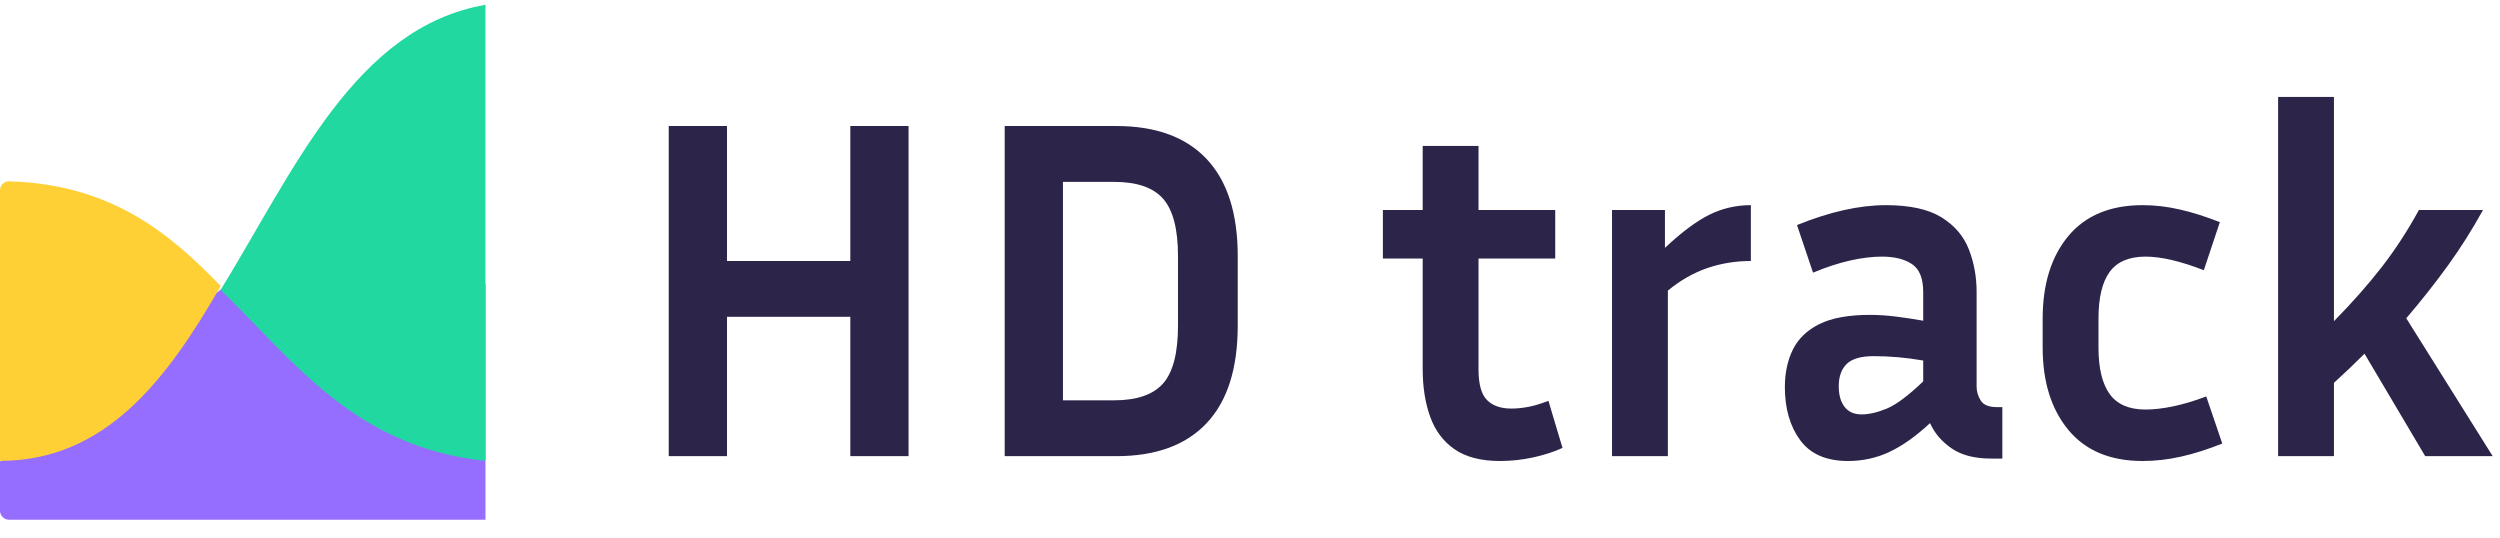 <?xml version="1.0" encoding="UTF-8"?>
<svg width="130px" height="28px" viewBox="0 0 130 28" version="1.1" xmlns="http://www.w3.org/2000/svg" xmlns:xlink="http://www.w3.org/1999/xlink">
    <!-- Generator: Sketch 61.2 (89653) - https://sketch.com -->
    <title>Group Copy</title>
    <desc>Created with Sketch.</desc>
    <g id="Micro-Design-" stroke="none" stroke-width="1" fill="none" fill-rule="evenodd">
        <g id="Cash-Managerment-Copy-2" transform="translate(-230, -52)">
            <g id="Group-Copy" transform="translate(230, 48)">
                <path d="M37.804,27.72 L37.804,20.475 L44.216,20.475 L44.216,27.72 L47.245,27.72 L47.245,10.553 L44.216,10.553 L44.216,17.572 L37.804,17.572 L37.804,10.553 L34.774,10.553 L34.774,27.72 L37.804,27.72 Z M58.05,27.72 C60.104,27.72 61.669,27.148 62.746,26.003 C63.823,24.859 64.362,23.167 64.362,20.929 L64.362,20.929 L64.362,17.319 C64.362,15.098 63.823,13.415 62.746,12.27 C61.669,11.126 60.104,10.553 58.05,10.553 L58.05,10.553 L52.244,10.553 L52.244,27.72 L58.05,27.72 Z M57.924,24.817 L55.273,24.817 L55.273,13.457 L57.924,13.457 C59.119,13.457 59.973,13.751 60.486,14.34 C61,14.929 61.256,15.922 61.256,17.319 L61.256,17.319 L61.256,20.929 C61.256,22.343 61,23.344 60.486,23.933 C59.973,24.522 59.119,24.817 57.924,24.817 L57.924,24.817 Z M77.994,27.972 C78.583,27.972 79.164,27.909 79.736,27.783 C80.308,27.657 80.813,27.493 81.25,27.291 L81.25,27.291 L80.518,24.842 C80.131,24.994 79.782,25.099 79.471,25.158 C79.159,25.217 78.869,25.246 78.6,25.246 C78.044,25.246 77.619,25.099 77.325,24.804 C77.03,24.51 76.883,23.975 76.883,23.201 L76.883,23.201 L76.883,17.445 L80.872,17.445 L80.872,14.921 L76.883,14.921 L76.883,11.588 L73.98,11.588 L73.98,14.921 L71.91,14.921 L71.91,17.445 L73.98,17.445 L73.98,23.201 C73.98,24.127 74.11,24.951 74.371,25.675 C74.632,26.399 75.057,26.963 75.646,27.367 C76.235,27.77 77.018,27.972 77.994,27.972 Z M86.729,27.72 L86.729,19.111 C87.385,18.573 88.071,18.182 88.786,17.938 C89.501,17.694 90.254,17.572 91.045,17.572 L91.045,17.572 L91.045,14.668 C90.271,14.668 89.548,14.837 88.874,15.173 C88.201,15.51 87.435,16.082 86.577,16.89 L86.577,16.89 L86.577,14.921 L83.825,14.921 L83.825,27.72 L86.729,27.72 Z M96.094,27.972 C96.869,27.972 97.592,27.813 98.266,27.493 C98.939,27.173 99.637,26.677 100.361,26.003 C100.597,26.525 100.971,26.963 101.484,27.316 C101.998,27.67 102.683,27.846 103.542,27.846 L103.542,27.846 L104.122,27.846 L104.122,25.17 L103.845,25.17 C103.424,25.17 103.142,25.057 102.999,24.829 C102.856,24.602 102.784,24.362 102.784,24.11 L102.784,24.11 L102.784,19.187 C102.784,18.396 102.65,17.656 102.38,16.966 C102.111,16.276 101.636,15.72 100.954,15.299 C100.273,14.879 99.309,14.668 98.064,14.668 C96.684,14.668 95.144,15.013 93.444,15.703 L93.444,15.703 L94.277,18.177 C94.967,17.891 95.611,17.681 96.208,17.546 C96.806,17.412 97.357,17.344 97.862,17.344 C98.518,17.344 99.04,17.475 99.427,17.736 C99.814,17.996 100.007,18.48 100.007,19.187 L100.007,19.187 L100.007,20.677 C99.536,20.592 99.065,20.521 98.594,20.462 C98.123,20.403 97.668,20.374 97.231,20.374 C96.12,20.374 95.245,20.534 94.605,20.853 C93.965,21.173 93.507,21.615 93.229,22.179 C92.951,22.743 92.813,23.395 92.813,24.135 C92.813,25.246 93.078,26.163 93.608,26.887 C94.138,27.611 94.967,27.972 96.094,27.972 Z M96.801,25.549 C96.414,25.549 96.12,25.418 95.918,25.158 C95.716,24.897 95.615,24.539 95.615,24.085 C95.615,23.58 95.754,23.193 96.031,22.923 C96.309,22.654 96.776,22.52 97.432,22.52 C98.274,22.52 99.132,22.595 100.007,22.747 L100.007,22.747 L100.007,23.832 C99.233,24.573 98.602,25.044 98.114,25.246 C97.626,25.448 97.188,25.549 96.801,25.549 Z M111.418,27.972 C112.075,27.972 112.739,27.897 113.413,27.745 C114.086,27.594 114.801,27.367 115.558,27.064 L115.558,27.064 L114.725,24.615 C114.103,24.85 113.526,25.023 112.996,25.132 C112.466,25.242 111.99,25.296 111.57,25.296 C110.711,25.296 110.089,25.027 109.702,24.489 C109.314,23.95 109.121,23.142 109.121,22.065 L109.121,22.065 L109.121,20.576 C109.121,19.482 109.314,18.67 109.702,18.14 C110.089,17.609 110.711,17.344 111.57,17.344 C112.378,17.344 113.387,17.58 114.599,18.051 L114.599,18.051 L115.432,15.552 C114.708,15.266 114.018,15.047 113.362,14.896 C112.706,14.744 112.058,14.668 111.418,14.668 C109.735,14.668 108.448,15.203 107.556,16.271 C106.664,17.34 106.218,18.775 106.218,20.576 L106.218,20.576 L106.218,22.065 C106.218,23.849 106.664,25.28 107.556,26.357 C108.448,27.434 109.735,27.972 111.418,27.972 Z M121.365,27.72 L121.365,23.908 C121.92,23.403 122.45,22.898 122.955,22.393 L122.955,22.393 L126.111,27.72 L129.62,27.72 L125.126,20.55 C125.917,19.625 126.641,18.708 127.297,17.799 C127.954,16.89 128.56,15.931 129.115,14.921 L129.115,14.921 L125.783,14.921 C125.194,15.998 124.55,16.987 123.851,17.887 C123.153,18.787 122.324,19.726 121.365,20.702 L121.365,20.702 L121.365,9.039 L118.462,9.039 L118.462,27.72 L121.365,27.72 Z" id="HDtrack" fill="#2D244A" fill-rule="nonzero"></path>
                <g id="Group-7" transform="translate(0, 4.25)">
                    <path d="M25.245,14.535 L25.245,26.775 L0.465,26.775 C0.208,26.775 0,26.563 0,26.301 L0,23.753 L11.826,14.535 L25.245,14.535 Z" id="Fill-1" fill="#956DFF"></path>
                    <path d="M11.475,14.627 C8.663,19.524 5.468,23.715 0,23.715 L0,9.647 C0,9.383 0.211,9.173 0.466,9.18 C5.652,9.319 8.744,11.773 11.475,14.627" id="Fill-3" fill="#FFD035"></path>
                    <path d="M25.245,0 L25.245,23.715 C18.469,23.01 15.309,18.569 11.475,14.822 C15.309,8.578 18.469,1.174 25.245,0" id="Fill-5" fill="#21D8A0"></path>
                </g>
            </g>
        </g>
    </g>
</svg>